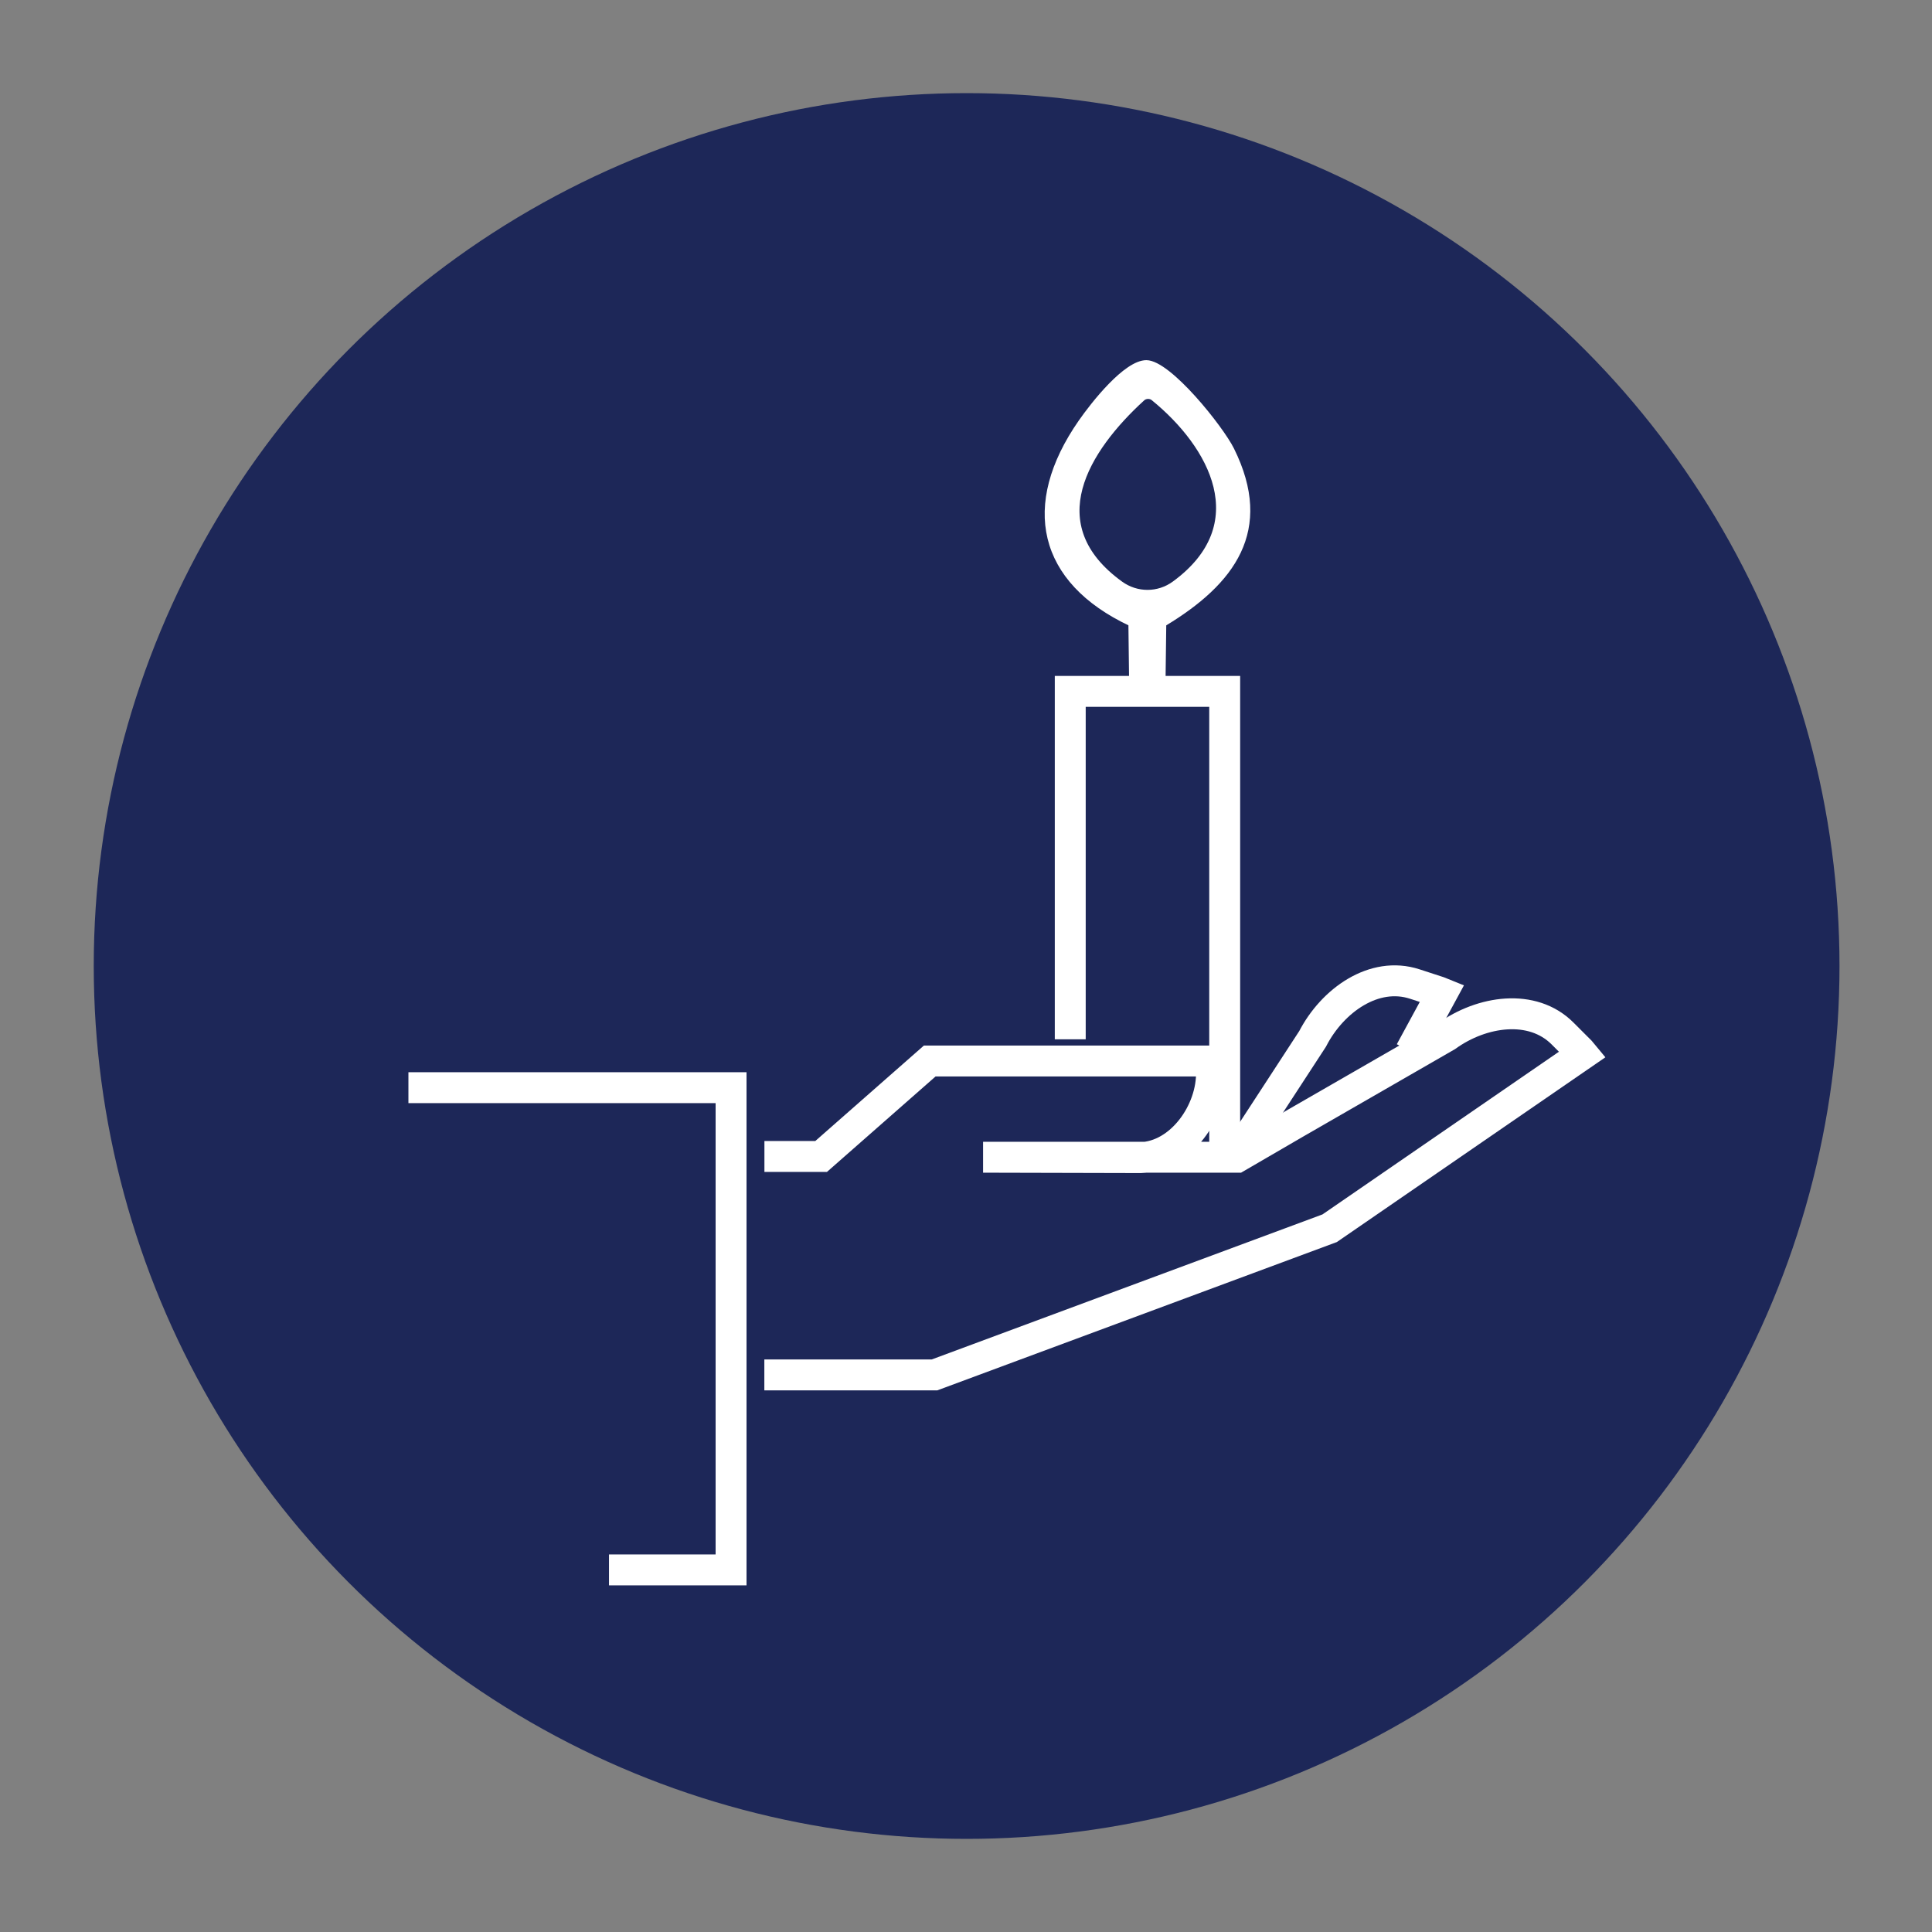 <?xml version="1.0" encoding="UTF-8"?>
<svg id="Layer_1" data-name="Layer 1" xmlns="http://www.w3.org/2000/svg" viewBox="0 0 500 500">
  <rect x="0" y="0" width="500" height="500" fill="#808080" stroke="none"/>
  <defs>
    <style>
      .cls-1 {
        fill: #1d2758;
      }

      .cls-2 {
        fill: none;
        stroke-width: 8px;
      }

      .cls-2, .cls-3 {
        stroke: #fff;
      }

      .cls-3 {
        fill: #fff;
        stroke-miterlimit: 10;
      }
    </style>
  </defs>
  <circle class="cls-1" cx="250.16" cy="250" r="225.9"/>
  <g>
    <g>
      <path class="cls-2" d="M365.01,272.15l8.21-15.12c-.27-.11-.51-.22-.78-.31l-6.32-2.06c-10.49-3.41-21.27,4.21-26.42,14.2l-18.96,29.09"/>
      <path class="cls-2" d="M197.81,355.83h44.03s102.27-37.96,102.27-37.96l65.52-45.08c-.18-.22-.35-.43-.55-.63l-4.7-4.7c-7.8-7.8-20.86-5.89-29.98.68l-38.97,22.44-15.32,8.91h-65.69s.02,0,.02,0l40.73.1c10.43-.3,18.65-11.93,18.36-22.37,0,0-.23-2.37-.25-2.63h-72.67s-28.1,24.7-28.1,24.7h-14.68"/>
      <polyline class="cls-2" points="105.7 281.49 189.2 281.49 189.2 406.29 157.61 406.29"/>
      <polyline class="cls-2" points="276.98 268.97 276.98 178.93 316.95 178.93 316.95 291.45 316.95 296.68"/>
    </g>
    <path class="cls-3" d="M292.7,175.51l-.17-14c-23.51-11.07-28-30.74-12.92-52.4,3.14-4.51,11.65-15.42,17.08-15.4,5.95.03,19.43,16.97,22.21,22.58,10.41,20.99.15,34.59-17.57,45.27l-.18,13.95M295.78,103.24c-14.47,13.23-26.62,32.55-5.67,47.69,4.13,2.98,9.62,2.98,13.73-.03,20.72-15.17,9.63-35.47-5.47-47.74-.72-.59-1.9-.55-2.59.08Z"/>
  </g>
</svg>
